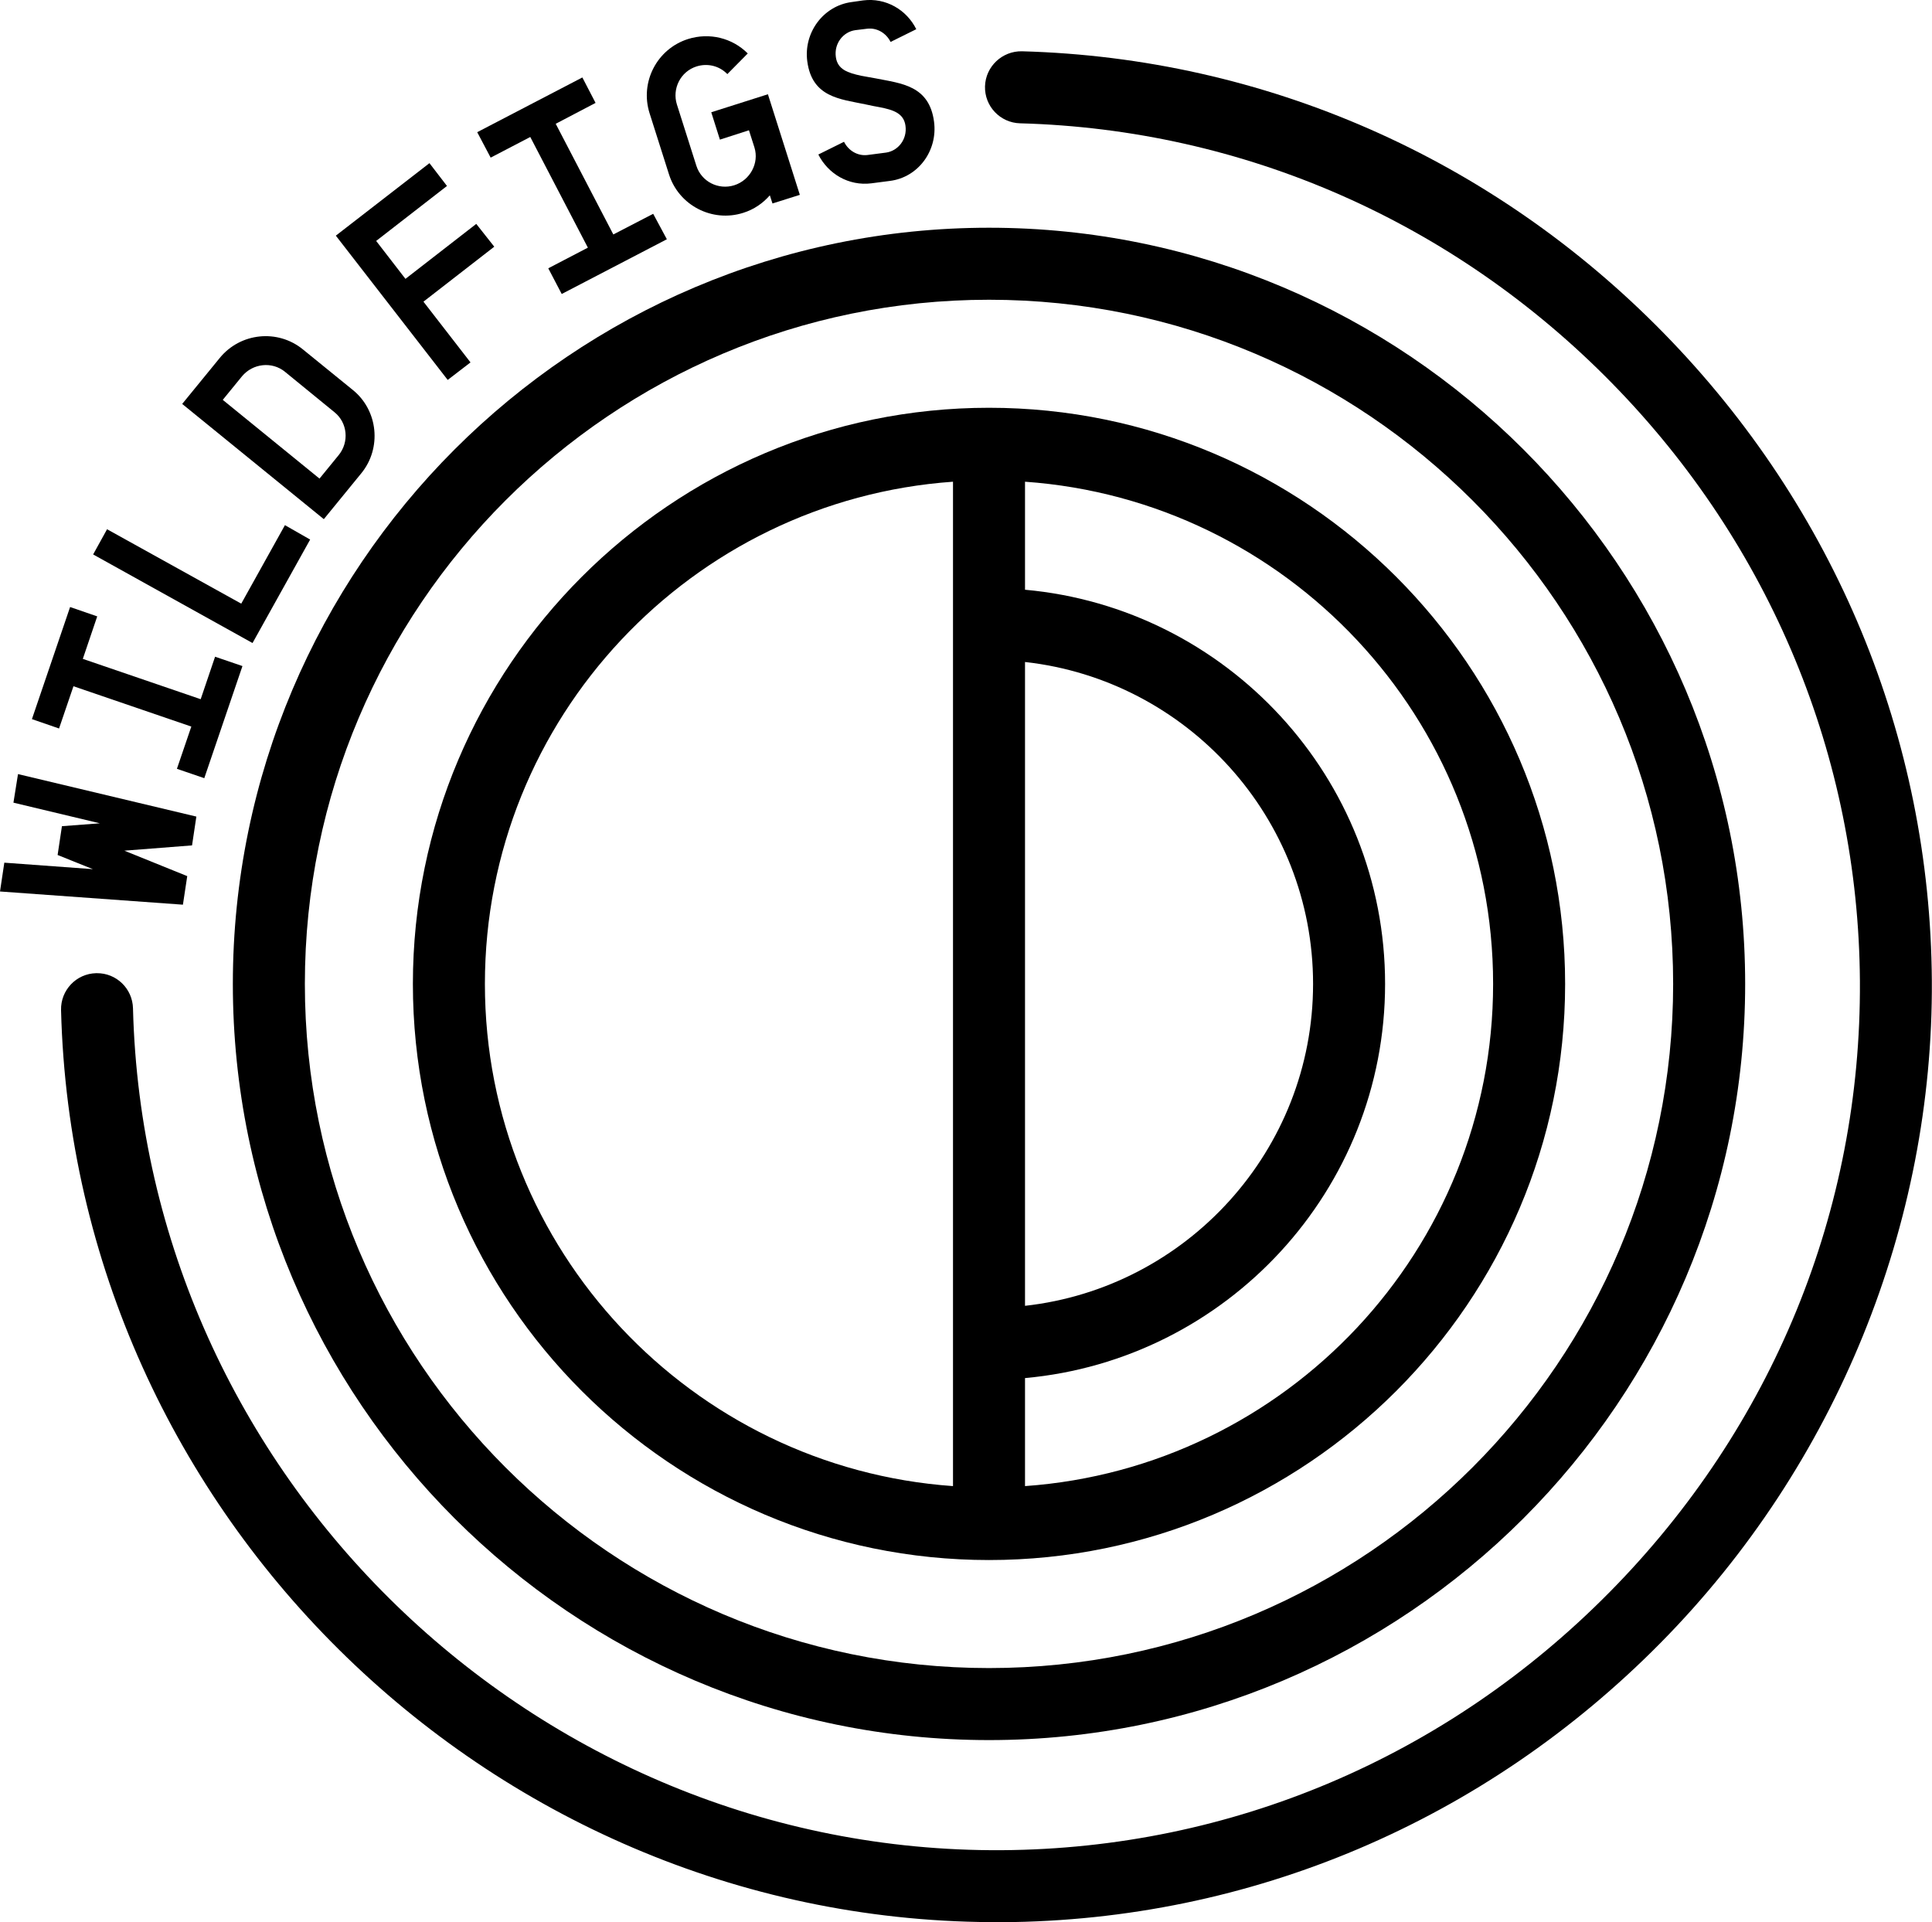 <svg viewBox="0 0 241.45 240.21" xmlns="http://www.w3.org/2000/svg" data-sanitized-data-name="Layer 2" data-name="Layer 2" id="Layer_2">
  <defs>
    <style>
      .cls-1 {
        stroke-width: 0px;
      }
    </style>
  </defs>
  <g data-sanitized-data-name="Layer 1" data-name="Layer 1" id="Layer_1-2">
    <g data-sanitized-data-name="Wild Figs" data-name="Wild Figs" id="Wild_Figs">
      <g>
        <path d="m123.6,28.46c-52.11,0-94.5,42.39-94.5,94.5s42.39,94.5,94.5,94.5,94.5-42.39,94.5-94.5S175.71,28.46,123.6,28.46Zm0,180c-47.13,0-85.5-38.37-85.5-85.5S76.47,37.46,123.6,37.46s85.5,38.37,85.5,85.5-38.37,85.5-85.5,85.5Z" class="cls-1"></path>
        <path d="m123.6,50.96c-39.69,0-72,32.31-72,72s32.31,72,72,72,72-32.31,72-72-32.31-72-72-72Zm4.5,31.77c20.22,2.25,36,19.44,36,40.23s-15.78,37.98-36,40.23v-80.46Zm-9,102.99c-32.64-2.31-58.5-29.55-58.5-62.76s25.86-60.45,58.5-62.76v125.52Zm9,0v-13.5c25.2-2.28,45-23.49,45-49.26s-19.8-46.98-45-49.26v-13.5c32.64,2.31,58.5,29.55,58.5,62.76s-25.86,60.45-58.5,62.76Z" class="cls-1"></path>
        <path d="m2.25,96.74l22.29,5.31-.54,3.6-8.46.66,7.86,3.18-.54,3.57-22.86-1.65.54-3.6,11.07.81-4.41-1.77.54-3.6,4.74-.36-10.8-2.58.57-3.57Z" class="cls-1"></path>
        <path d="m30.3,83.24l-4.77,14.01-3.42-1.17,1.8-5.28-14.73-5.04-1.8,5.28-3.39-1.17,4.77-14.01,3.39,1.17-1.8,5.31,14.73,5.04,1.8-5.31,3.42,1.17Z" class="cls-1"></path>
        <path d="m38.76,67.43l-7.2,12.93-19.92-11.07,1.74-3.15,16.77,9.3,5.46-9.81,3.15,1.8Z" class="cls-1"></path>
        <path d="m44.1,48.74c3.15,2.55,3.63,7.26,1.05,10.41l-4.68,5.73-17.7-14.4,4.68-5.73c2.58-3.18,7.26-3.66,10.41-1.08l6.24,5.07Zm-8.49-2.28c-1.62-1.32-4.02-1.05-5.37.57l-2.4,2.94,12.09,9.84,2.4-2.94c1.32-1.62,1.11-4.02-.51-5.34l-6.21-5.07Z" class="cls-1"></path>
        <path d="m61.77,30.83l-8.85,6.87,5.88,7.59-2.85,2.19-13.98-18.03,11.7-9.06,2.19,2.85-8.85,6.87,3.66,4.74,8.85-6.87,2.25,2.85Z" class="cls-1"></path>
        <path d="m83.34,29.9l-13.14,6.84-1.68-3.21,4.95-2.58-7.2-13.83-4.95,2.58-1.68-3.18,13.14-6.84,1.65,3.18-4.98,2.61,7.2,13.83,4.98-2.58,1.71,3.18Z" class="cls-1"></path>
        <path d="m99.96,24.35l-3.42,1.08-.33-1.02c-.87.99-1.98,1.77-3.33,2.19-3.87,1.23-8.04-.93-9.27-4.8l-2.43-7.65c-1.23-3.9.93-8.04,4.8-9.27,2.67-.84,5.52-.15,7.47,1.8l-2.55,2.58c-1.02-1.05-2.49-1.38-3.84-.96-2.01.63-3.09,2.79-2.46,4.77l2.43,7.65c.63,1.98,2.76,3.06,4.74,2.43,1.98-.63,3.12-2.76,2.52-4.71l-.69-2.16-3.63,1.17-1.08-3.42,7.08-2.25,3.99,12.57Z" class="cls-1"></path>
        <path d="m111.21,22.61l-2.31.3c-2.82.36-5.4-1.17-6.63-3.6l3.21-1.59c.57,1.14,1.74,1.8,2.94,1.65l2.31-.3c1.5-.21,2.67-1.65,2.43-3.36-.21-1.56-1.53-1.98-3.21-2.31-1.08-.21-.57-.09-1.8-.36-3.15-.66-6.66-.87-7.26-5.37-.48-3.57,1.98-6.93,5.52-7.41l1.47-.21c2.82-.36,5.43,1.17,6.63,3.6l-3.21,1.59c-.57-1.14-1.74-1.8-2.94-1.65l-1.47.18c-1.5.21-2.67,1.65-2.43,3.36.21,1.56,1.5,1.98,3.18,2.34,1.08.21.57.09,1.83.33,3.15.63,6.66.87,7.26,5.4.48,3.6-1.95,6.96-5.52,7.41Z" class="cls-1"></path>
      </g>
      <path d="m125.26,240.21c-63.27.4-116.04-50.73-117.63-113.98-.06-2.49,1.9-4.55,4.38-4.61.03,0,.06,0,.09,0,2.45-.02,4.46,1.93,4.52,4.39,1.47,58.38,50.18,105.58,108.58,105.21,28.63-.18,55.6-11.63,75.96-32.25,20.36-20.61,31.46-47.73,31.28-76.36-.18-27.96-11.17-54.49-30.95-74.69-19.78-20.2-46.06-31.75-74.02-32.51-2.48-.07-4.44-2.14-4.37-4.62.07-2.48,2.15-4.43,4.62-4.38,30.3.83,58.78,13.34,80.2,35.22,21.42,21.88,33.32,50.62,33.51,80.92s-11.84,60.41-33.88,82.74c-22.04,22.33-51.27,34.73-82.3,34.93Z" class="cls-1"></path>
    </g>
  </g>
</svg>